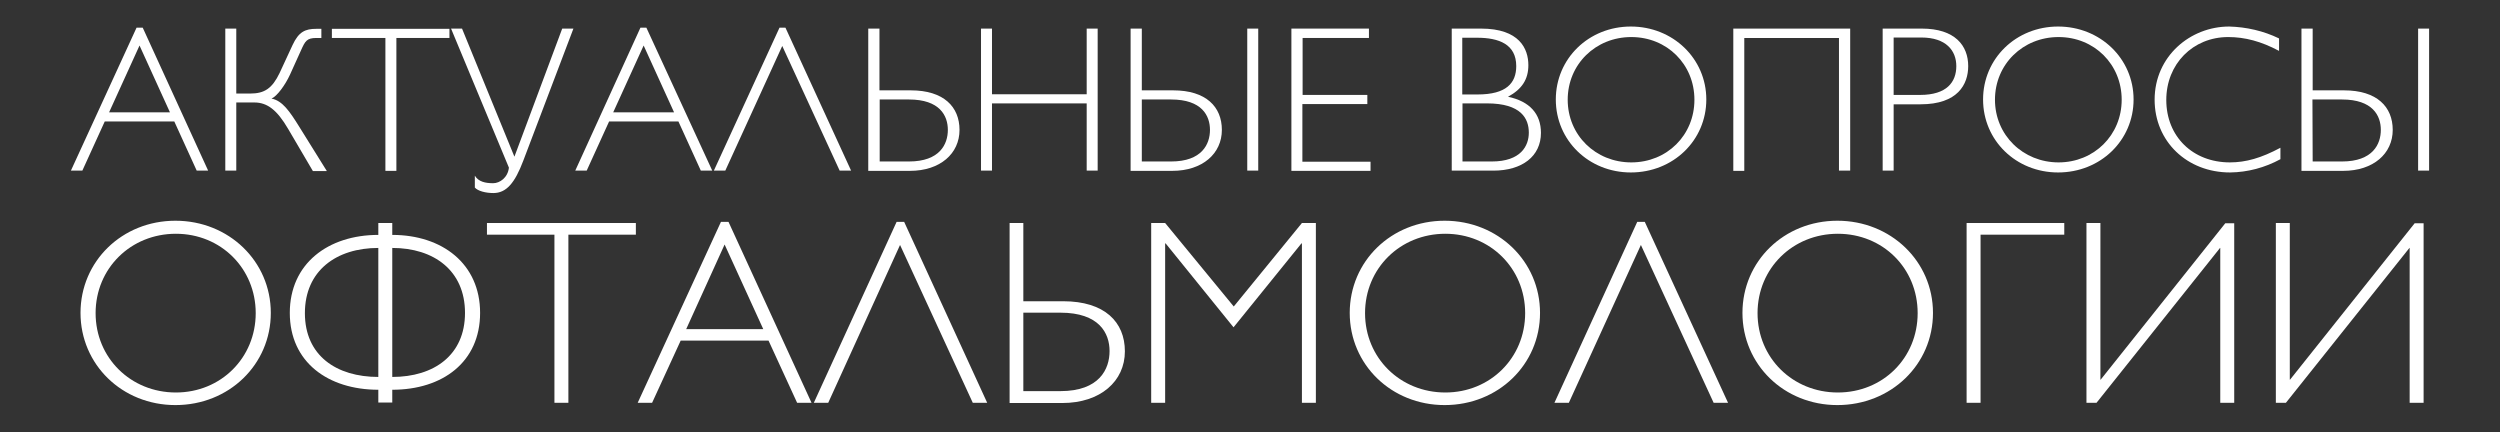 <?xml version="1.0" encoding="UTF-8"?> <svg xmlns="http://www.w3.org/2000/svg" xmlns:xlink="http://www.w3.org/1999/xlink" version="1.1" id="Layer_1" x="0px" y="0px" viewBox="0 0 1093 188.9" style="enable-background:new 0 0 1093 188.9;" xml:space="preserve"><rect x="0" y="0" width="1093" height="188.9" fill="#333333" stroke="none"/> <style type="text/css"> .st0{fill:#FFFFFF;} </style> <path class="st0" d="M91,74.6h-5l-9.8-21.5H45.8L36,74.6h-5l28.7-62.5h2.7L91,74.6z M61,19.9L47.7,49.1h26.6L61,19.9z"></path> <path class="st0" d="M103.3,40.9h6.1c6.3,0,9.6-2.3,12.8-8.9l5.7-12.3c2.7-5.8,5.5-7.1,10.4-7.1h2.2v4h-2.2c-4.2,0-4.9,1.4-6.7,5.4 l-4.8,10.6c-2.1,4.6-5.7,9.5-8.1,10.5c4.8,0.9,8,5.7,12,12.1l12.2,19.6h-6.1L126,56.4c-4.9-8.4-9.2-11.6-14.8-11.6h-7.9v29.8h-4.8 V12.5h4.8V40.9z"></path> <path class="st0" d="M196.6,16.6h-23.3v58.1h-4.8V16.6h-23.4v-4h51.4V16.6z"></path> <path class="st0" d="M250.7,12.5l-21.9,57.7c-3.7,9.8-7.4,14.2-13.1,14.2c-3.4,0-6.8-0.9-8.1-2.4v-5.2c1.6,2.7,4.7,3.3,8,3.3 c2.9,0,6.4-2.4,6.9-6.8l-25.3-60.8h4.8l22.9,56l20.9-56H250.7z"></path> <path class="st0" d="M311.4,74.6h-5l-9.8-21.5h-30.3l-9.8,21.5h-5L280,12.1h2.6L311.4,74.6z M281.4,19.9l-13.3,29.2h26.6L281.4,19.9 z"></path> <path class="st0" d="M372.1,74.6h-5L342,20.1l-24.9,54.5h-5l28.7-62.5h2.6L372.1,74.6z"></path> <path class="st0" d="M379.7,12.5h4.8v27h13.7c14.4,0,21.3,7.2,21.3,17.3c0,10.3-8.4,17.9-21.7,17.9h-18.2V12.5z M384.6,70.6h12.8 c13.5,0,17-7.6,17-13.8s-3.5-13.3-17-13.3h-12.8L384.6,70.6z"></path> <path class="st0" d="M479.9,74.6h-4.8V45.2h-41.4v29.4h-4.8V12.5h4.8v28.7h41.4V12.5h4.8V74.6z"></path> <path class="st0" d="M494.4,12.5h4.8v27h13.7c14.4,0,21.3,7.2,21.3,17.3c0,10.3-8.4,17.9-21.7,17.9h-18.2V12.5z M499.2,70.6H512 c13.5,0,17-7.6,17-13.8s-3.5-13.3-17-13.3h-12.8L499.2,70.6z M550.1,74.6h-4.8V12.5h4.8V74.6z"></path> <path class="st0" d="M598.5,16.6h-29v24.9h28.3v4h-28.4v25.2h29.8v4h-34.6V12.5h33.9V16.6z"></path> <path class="st0" d="M647.5,12.5c16.8,0,20.7,8.8,20.7,16c0,6.2-2.8,10.5-8.9,13.8c9.5,2,14.4,7.5,14.4,15.8 c0,10.2-8.2,16.5-20.8,16.5h-18.2V12.5L647.5,12.5z M639.4,41.3h6.6c12.6,0,16.9-5,16.9-12.4c0-9.5-7.5-12.4-17.1-12.4h-6.5V41.3z M639.4,70.6h12.8c12.8,0,16.2-6.9,16.2-12.6c0-6.1-3.3-12.8-18.3-12.8h-10.7V70.6z"></path> <path class="st0" d="M713,75.4c-18.4,0-32.8-14-32.8-31.9s14.4-31.9,32.8-31.9s33,14,33,31.9S731.5,75.4,713,75.4z M713.2,16.2 c-15.6,0-27.8,11.9-27.8,27.4S697.6,71,713.2,71s27.6-11.9,27.6-27.4S728.8,16.2,713.2,16.2z"></path> <path class="st0" d="M808.8,74.6H804V16.6h-41.4v58.1h-4.8V12.5h51.1V74.6z"></path> <path class="st0" d="M840.2,12.5c14.6,0,20.3,7.5,20.3,16.4c0,8-4.6,16.7-20.8,16.7h-11.8v29h-4.8V12.5L840.2,12.5z M827.9,41.5 h11.6c11.6,0,15.8-5.6,15.8-12.6c0-6.7-4.4-12.5-15.3-12.5h-12.1L827.9,41.5z"></path> <path class="st0" d="M899.8,75.4c-18.4,0-32.8-14-32.8-31.9s14.4-31.9,32.8-31.9s33,14,33,31.9S918.3,75.4,899.8,75.4z M900,16.2 c-15.6,0-27.8,11.9-27.8,27.4S884.5,71,900,71s27.6-11.9,27.6-27.4S915.6,16.2,900,16.2z"></path> <path class="st0" d="M996.3,22.2c-7.7-4.1-14.8-6-22.1-6c-15.5,0-27.1,11.8-27.1,27.5c0,16,11.6,27.3,27.8,27.3 c7,0,13.7-1.9,22.1-6.4v5c-6.8,3.7-14.3,5.7-22,5.8c-18.9,0-33-13.6-33-31.8c0-19,15.6-32,32.6-32c7.5,0.2,15,1.9,21.8,5.2V22.2z"></path> <path class="st0" d="M1006.3,12.5h4.8v27h13.7c14.4,0,21.3,7.2,21.3,17.3c0,10.3-8.4,17.9-21.7,17.9h-18.2V12.5z M1011.1,70.6h12.8 c13.5,0,17-7.6,17-13.8s-3.5-13.3-17-13.3h-12.9L1011.1,70.6z M1062,74.6h-4.8V12.5h4.8V74.6z"></path> <path class="st0" d="M76.7,177.1c-23.3,0-41.5-17.7-41.5-40.3s18.2-40.3,41.5-40.3s41.7,17.7,41.7,40.3S100.1,177.1,76.7,177.1z M76.9,102.2c-19.7,0-35.1,15.1-35.1,34.7s15.4,34.7,35.1,34.7s34.9-15.2,34.9-34.7S96.6,102.2,76.9,102.2z"></path> <path class="st0" d="M171.5,102.7c21.8,0,38.4,12.6,38.4,34.1s-16.4,33.6-38.4,33.6v5.6h-6.1v-5.6c-21.9,0-38.7-12-38.7-33.6 s16.8-34.1,38.7-34.1v-5.2h6.1V102.7z M165.4,164.8v-56.4c-18.3,0-32.1,9.9-32.1,28.5S147.1,164.8,165.4,164.8z M171.5,108.4v56.4 c18.2,0,31.8-9.5,31.8-28S189.7,108.4,171.5,108.4z"></path> <path class="st0" d="M278,102.6h-29.5v73.5h-6.1v-73.5h-29.5v-5.1H278V102.6z"></path> <path class="st0" d="M354.8,176.1h-6.3L336,148.9h-38.4l-12.5,27.2h-6.3L315.2,97h3.3L354.8,176.1z M316.8,106.9l-16.8,37h33.7 L316.8,106.9z"></path> <path class="st0" d="M431.6,176.1h-6.3l-31.8-69l-31.4,69h-6.3L392,97h3.3L431.6,176.1z"></path> <path class="st0" d="M441.3,97.5h6.1v34.2h17.4c18.2,0,27,9.1,27,21.9c0,13-10.6,22.6-27.4,22.6h-23V97.5z M447.4,171h16.2 c17.1,0,21.5-9.7,21.5-17.5c0-7.8-4.5-16.8-21.5-16.8h-16.2V171z"></path> <path class="st0" d="M569.2,97.5h6.1v78.6h-6.1v-69.7H569l-29.7,36.7l-29.7-36.7h-0.2v69.7h-6.1V97.5h6.1l30,36.5L569.2,97.5z"></path> <path class="st0" d="M631.6,177.1c-23.3,0-41.5-17.7-41.5-40.3s18.2-40.3,41.5-40.3s41.7,17.7,41.7,40.3S655,177.1,631.6,177.1z M631.9,102.2c-19.7,0-35.1,15.1-35.1,34.7s15.4,34.7,35.1,34.7c19.7,0,34.9-15.2,34.9-34.7S651.6,102.2,631.9,102.2z"></path> <path class="st0" d="M755.5,176.1h-6.3l-31.8-69l-31.5,69h-6.3L715.8,97h3.3L755.5,176.1z"></path> <path class="st0" d="M803.3,177.1c-23.3,0-41.5-17.7-41.5-40.3s18.2-40.3,41.5-40.3c23.3,0,41.8,17.7,41.8,40.3 S826.7,177.1,803.3,177.1z M803.5,102.2c-19.7,0-35.1,15.1-35.1,34.7s15.4,34.7,35.1,34.7c19.7,0,34.9-15.1,34.9-34.7 S823.2,102.2,803.5,102.2z"></path> <path class="st0" d="M902.5,102.6h-36.6v73.5h-6.1V97.5h42.7L902.5,102.6z"></path> <path class="st0" d="M976.8,176.1h-6.1v-67.7h-0.1l-54,67.7h-4.4V97.5h6.1V166h0.1l54.5-68.4h3.9V176.1z"></path> <path class="st0" d="M1059.6,176.1h-6.1v-67.7h-0.1l-54,67.7H995V97.5h6.1V166h0.1l54.5-68.4h3.9L1059.6,176.1z"></path> </svg> 